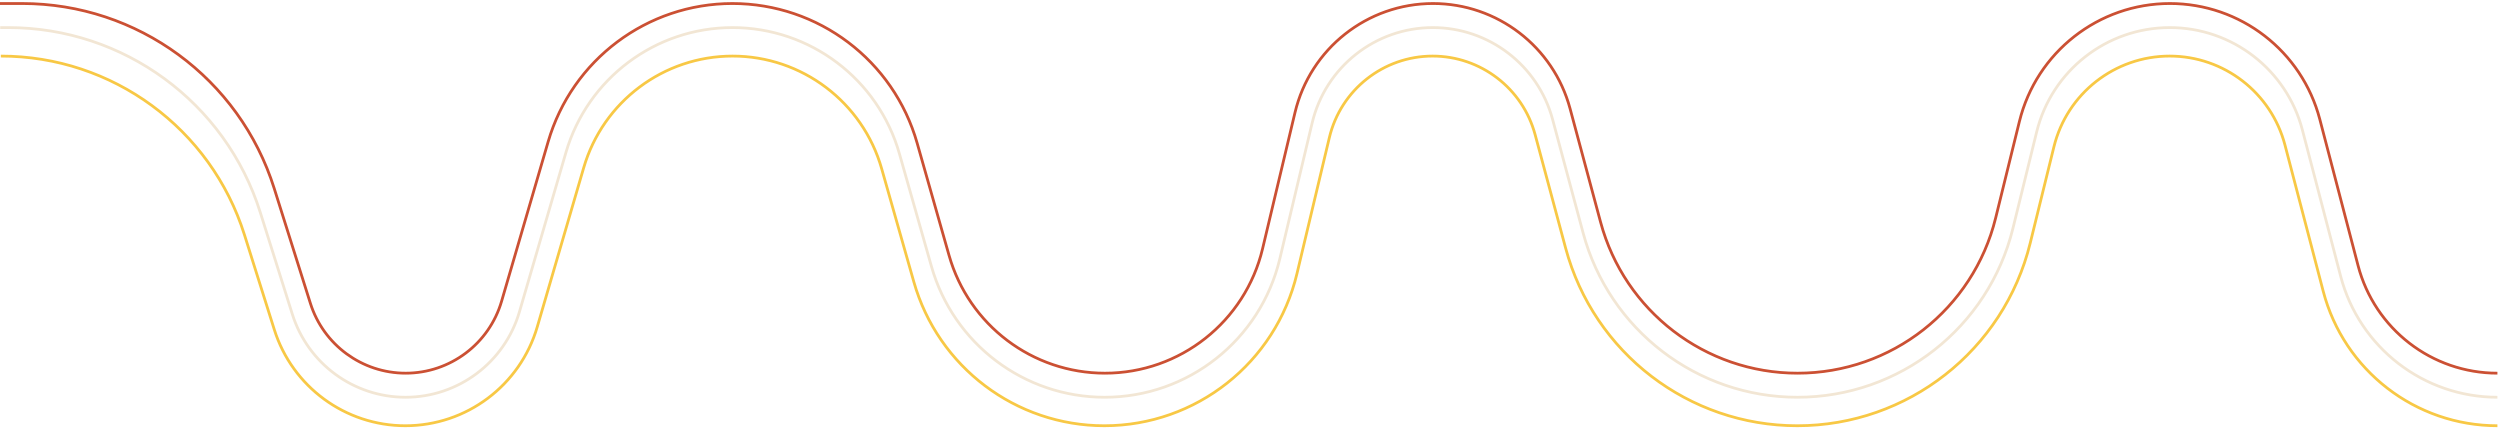 <?xml version="1.0" encoding="UTF-8"?> <svg xmlns="http://www.w3.org/2000/svg" width="899" height="154" viewBox="0 0 899 154" fill="none"> <path d="M0.07 9.918H2.984C44.459 9.918 81.139 36.824 93.596 76.384L105.124 112.995C110.719 130.764 127.195 142.849 145.824 142.849V142.849C164.786 142.849 181.474 130.336 186.786 112.133L203.508 54.833C211.277 28.216 235.678 9.918 263.406 9.918V9.918C291.297 9.918 315.801 28.429 323.425 55.258L334.946 95.802C342.857 123.641 368.284 142.849 397.226 142.849V142.849C427.207 142.849 453.266 122.266 460.21 93.1L471.855 44.188C476.638 24.097 494.59 9.918 515.242 9.918V9.918C535.416 9.918 553.077 23.459 558.314 42.941L569.286 83.761C578.656 118.62 610.259 142.849 646.355 142.849V142.849C683.083 142.849 715.068 117.782 723.847 82.12L732.386 47.43C737.808 25.401 757.565 9.918 780.251 9.918V9.918C802.671 9.918 822.268 25.048 827.941 46.739L841.693 99.321C848.399 124.963 871.565 142.849 898.069 142.849V142.849" stroke="#F2E6D4"></path> <path d="M0.296 20.166V20.166C40.394 20.166 75.858 46.179 87.901 84.427L98.639 118.526C105.118 139.103 124.197 153.097 145.769 153.097V153.097C167.727 153.097 187.051 138.607 193.202 117.529L209.904 60.299C216.845 36.516 238.648 20.166 263.424 20.166V20.166C288.346 20.166 310.241 36.706 317.054 60.679L328.61 101.347C337.312 131.97 365.28 153.097 397.114 153.097V153.097C430.092 153.097 458.756 130.456 466.394 98.375L478.03 49.5C482.125 32.303 497.49 20.166 515.168 20.166V20.166C532.435 20.166 547.552 31.756 552.034 48.431L563.002 89.233C573.129 126.91 607.286 153.097 646.3 153.097V153.097C685.996 153.097 720.566 126.005 730.054 87.459L738.589 52.786C743.304 33.63 760.485 20.166 780.213 20.166V20.166C799.71 20.166 816.751 33.323 821.684 52.186L835.427 104.732C842.879 133.223 868.619 153.097 898.068 153.097V153.097" stroke="#F8C845"></path> <path d="M-0.005 1.264H7.984C49.459 1.264 86.139 28.17 98.596 67.729L111.609 109.057C116.32 124.019 130.193 134.195 145.879 134.195V134.195C161.846 134.195 175.897 123.659 180.37 108.332L197.113 50.961C205.708 21.51 232.707 1.264 263.387 1.264V1.264C294.249 1.264 321.361 21.745 329.797 51.431L341.282 91.85C348.403 116.907 371.288 134.195 397.337 134.195V134.195C424.321 134.195 447.776 115.669 454.026 89.418L465.68 40.471C471.152 17.485 491.689 1.264 515.317 1.264V1.264C538.396 1.264 558.601 16.755 564.592 39.043L575.57 79.882C584.183 111.924 613.231 134.195 646.41 134.195V134.195C680.169 134.195 709.569 111.154 717.638 78.374L726.181 43.667C732.311 18.766 754.644 1.264 780.288 1.264V1.264C805.632 1.264 827.783 18.367 834.196 42.886L847.958 95.504C853.919 118.296 874.51 134.195 898.069 134.195V134.195" stroke="#CB5033"></path> </svg> 